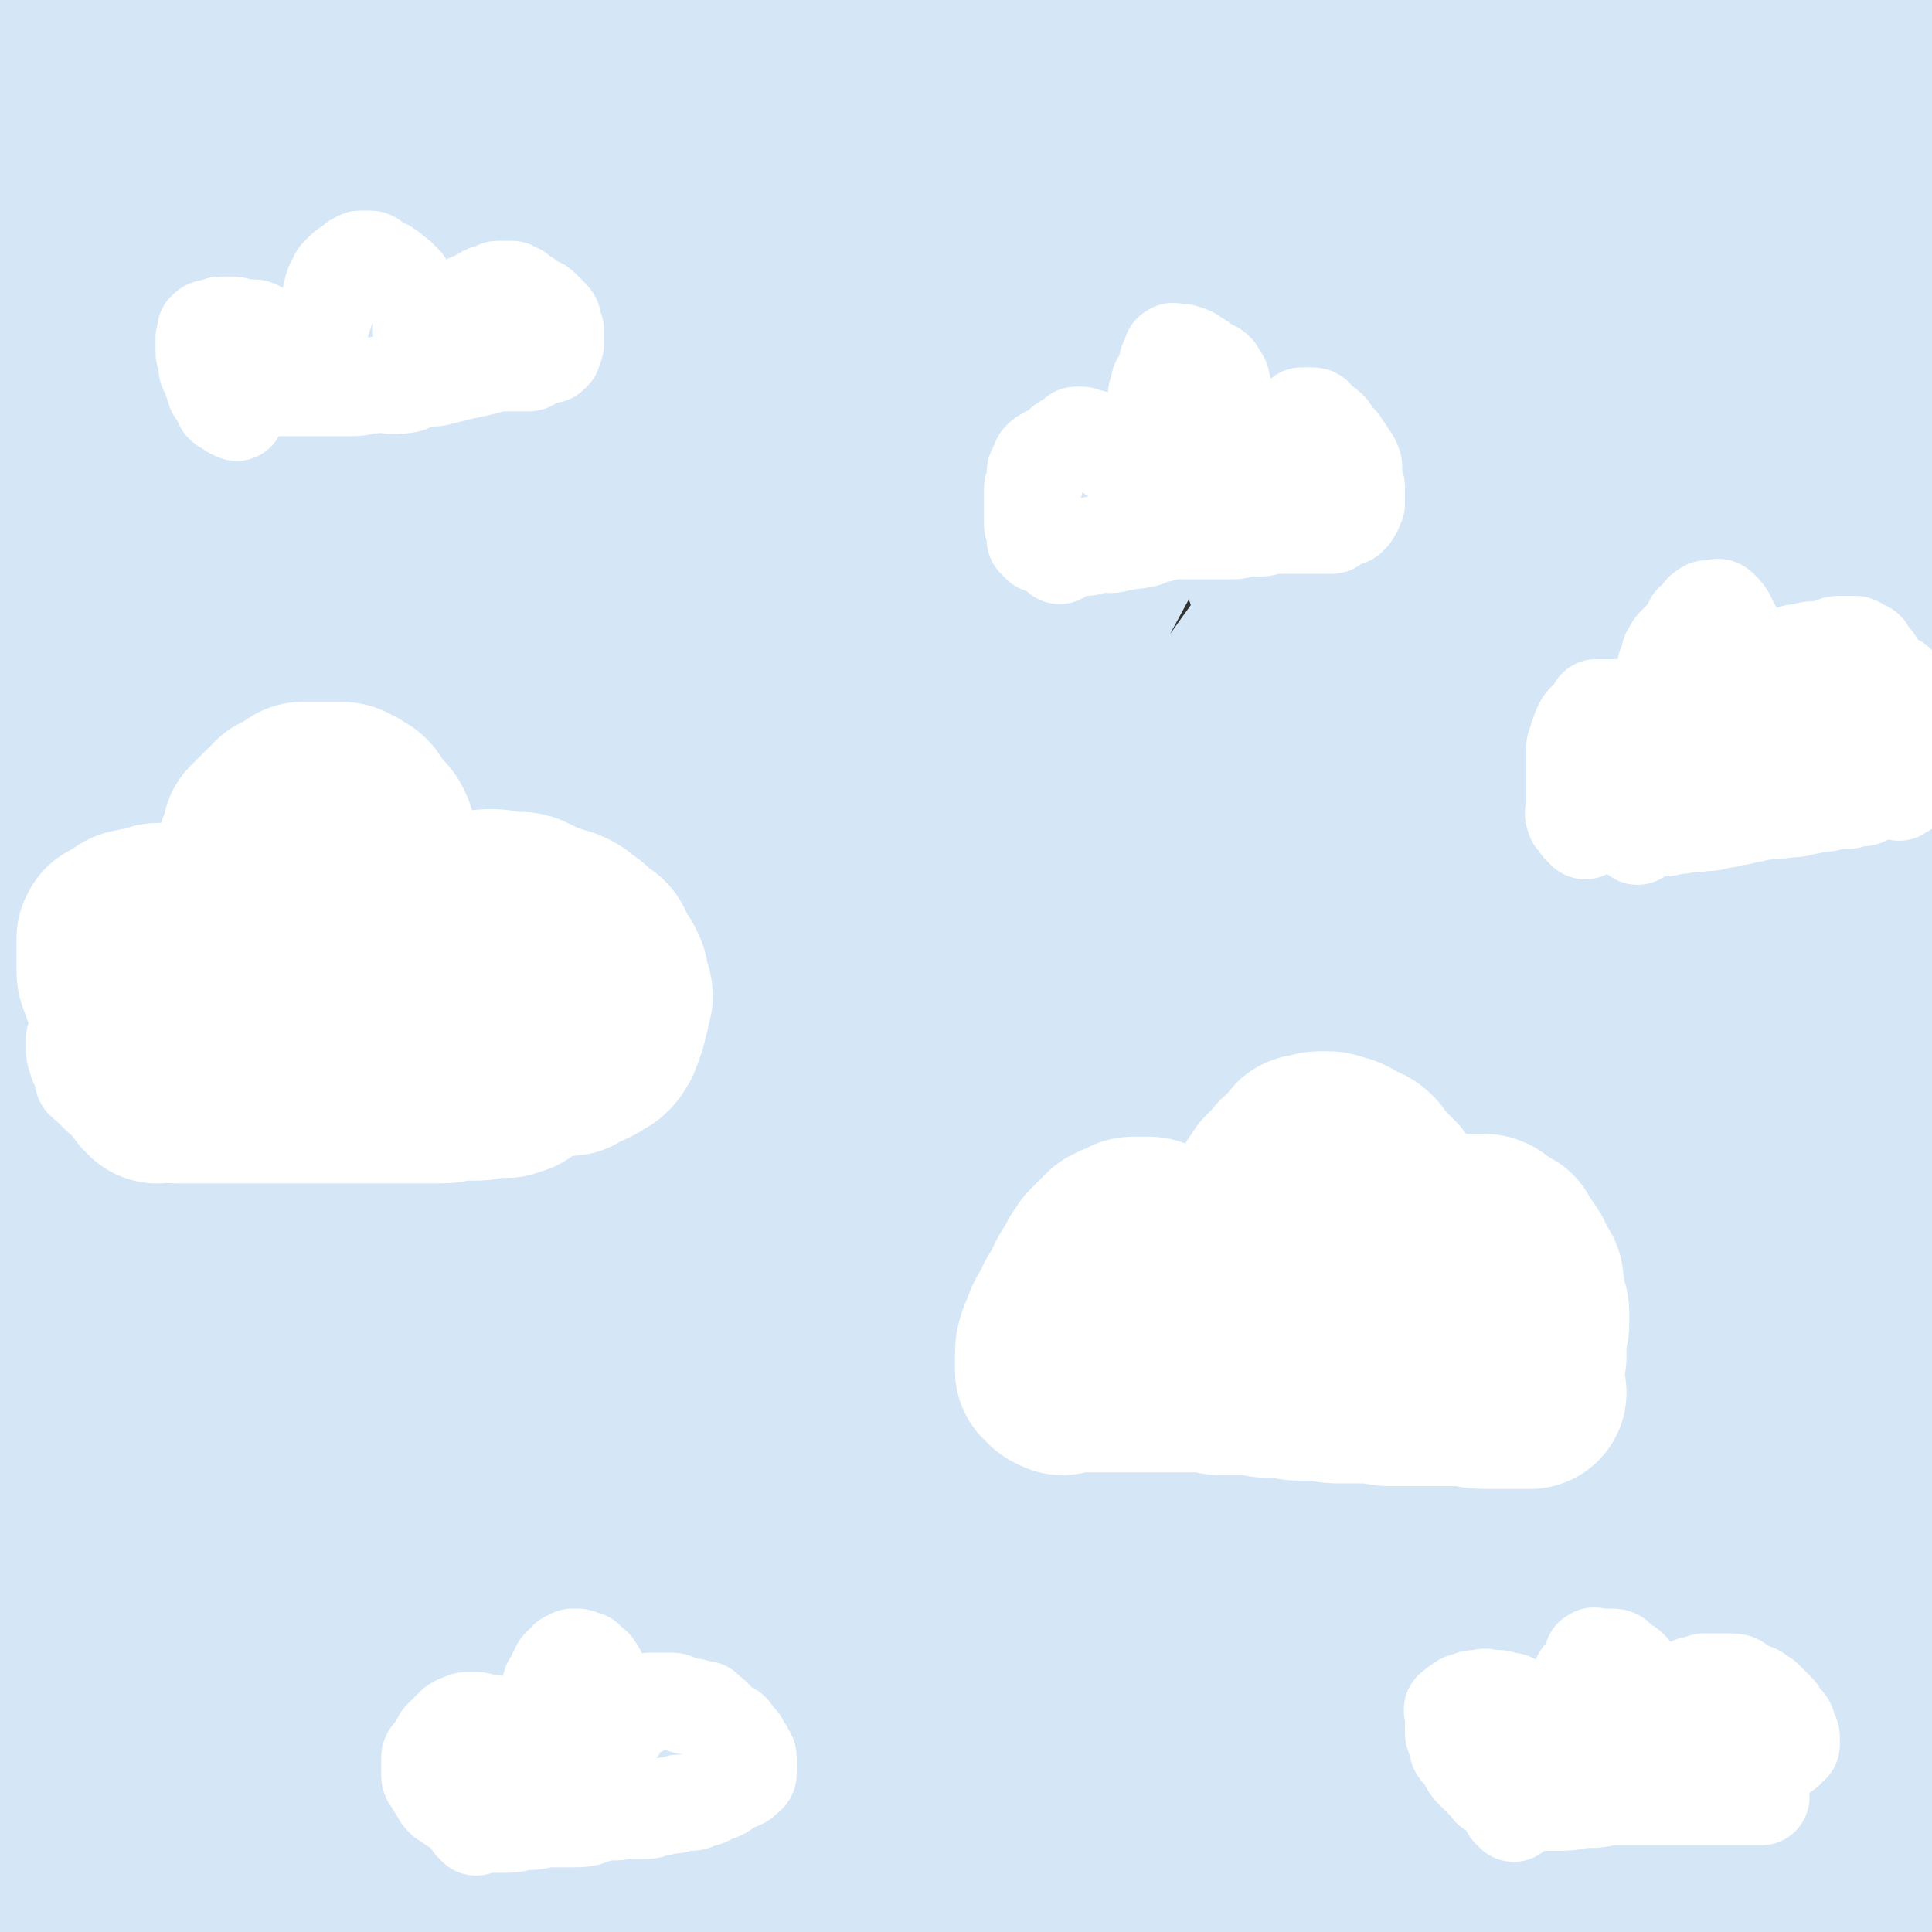 <svg viewBox='0 0 702 702' version='1.1' xmlns='http://www.w3.org/2000/svg' xmlns:xlink='http://www.w3.org/1999/xlink'><rect x="0" y="0" width="702" height="702" fill="#333333" stroke="none"/><g fill='none' stroke='#D5E6F7' stroke-width='70' stroke-linecap='round' stroke-linejoin='round'><path d='M46,118c-1,-1 -2,-2 -1,-1 0,13 0,14 1,29 1,37 2,37 3,74 0,45 -1,45 -2,90 -1,50 -1,50 -2,100 -1,46 0,46 -1,92 -2,46 -2,46 -4,91 -1,42 -2,42 -2,85 -1,35 -1,35 0,71 1,26 0,26 3,52 2,10 3,12 8,19 0,1 2,0 2,-1 3,-11 4,-11 5,-22 5,-41 6,-41 6,-82 0,-48 -1,-48 -5,-96 -5,-52 -7,-52 -12,-104 -5,-52 -4,-52 -7,-104 -2,-50 -2,-50 -3,-100 -1,-44 0,-44 0,-88 0,-39 0,-39 1,-78 1,-34 0,-34 2,-69 1,-25 3,-25 4,-51 1,-9 0,-10 0,-18 0,0 0,1 0,2 0,5 1,5 0,11 -2,23 -3,23 -5,46 -5,46 -5,46 -8,92 -4,55 -4,55 -7,110 -4,67 -6,67 -9,134 -3,68 -1,68 -2,136 -1,52 -2,52 -1,103 1,36 1,36 5,72 2,21 1,21 5,41 2,4 3,6 6,7 2,1 3,-1 4,-3 4,-12 4,-13 5,-26 4,-44 5,-44 7,-89 3,-61 2,-61 3,-121 1,-70 -2,-70 -1,-139 1,-64 0,-64 4,-128 4,-48 1,-49 11,-96 6,-29 8,-30 22,-56 7,-13 9,-13 21,-23 3,-2 6,-4 9,-2 5,3 6,5 7,12 6,26 7,27 6,54 -3,61 -6,61 -13,122 -10,79 -11,79 -21,158 -8,67 -10,67 -15,134 -4,52 -3,52 -2,104 0,34 -1,35 4,68 3,20 2,26 12,40 3,4 9,2 13,-3 11,-15 11,-17 15,-37 13,-62 13,-63 19,-126 9,-86 5,-86 12,-172 6,-78 4,-78 14,-155 8,-59 9,-59 23,-116 10,-42 8,-43 26,-82 9,-20 13,-22 27,-36 3,-3 7,0 8,4 3,7 2,9 0,18 -6,33 -6,33 -16,66 -21,65 -23,64 -46,129 -27,79 -29,78 -53,158 -22,71 -23,71 -39,144 -13,57 -12,57 -19,115 -4,37 -6,38 -4,75 1,15 2,21 10,28 5,3 11,0 15,-7 17,-25 17,-26 27,-56 24,-71 22,-72 41,-145 22,-87 19,-88 41,-174 19,-76 15,-77 39,-151 18,-52 19,-52 45,-100 12,-23 14,-24 30,-42 2,-3 6,-1 7,1 0,6 -3,8 -6,15 -17,43 -17,43 -34,85 -35,81 -37,81 -71,162 -32,76 -32,76 -61,152 -25,66 -24,66 -46,133 -12,38 -15,38 -21,77 -2,11 2,17 5,23 1,2 1,-3 3,-7 20,-32 24,-30 41,-64 33,-65 28,-67 58,-133 37,-82 37,-82 77,-162 36,-72 36,-72 76,-142 32,-57 30,-58 67,-112 18,-24 21,-27 41,-44 3,-2 5,3 4,7 -3,11 -5,11 -11,22 -35,66 -36,66 -71,132 -51,94 -53,93 -100,189 -37,78 -36,79 -68,159 -22,56 -21,56 -40,113 -7,20 -12,33 -10,41 0,4 7,-8 14,-16 27,-40 28,-39 54,-80 41,-66 41,-66 80,-133 44,-74 42,-75 86,-149 36,-62 37,-61 74,-122 22,-36 22,-36 43,-73 4,-7 8,-13 9,-14 0,0 -4,7 -9,12 -32,45 -34,44 -65,89 -62,91 -63,90 -121,183 -52,81 -51,81 -99,164 -31,56 -31,57 -58,114 -8,16 -12,29 -12,34 0,3 5,-10 12,-19 28,-38 30,-37 57,-76 51,-70 49,-71 99,-143 50,-73 50,-72 100,-146 42,-62 40,-63 83,-124 27,-37 27,-37 56,-72 5,-5 12,-12 12,-9 0,6 -5,14 -13,27 -30,51 -31,50 -63,100 -53,84 -55,83 -106,168 -47,79 -47,80 -89,161 -26,50 -26,51 -48,103 -7,17 -14,35 -10,36 5,1 16,-14 27,-32 38,-56 37,-57 71,-116 45,-78 44,-79 89,-157 45,-79 44,-80 90,-159 35,-58 34,-59 71,-116 16,-24 24,-33 35,-47 3,-3 -3,6 -6,13 -17,36 -14,38 -33,74 -43,84 -45,83 -91,167 -51,93 -53,92 -103,186 -34,65 -35,64 -65,130 -12,25 -18,40 -18,51 0,5 11,-8 18,-19 32,-49 31,-49 60,-99 42,-74 41,-74 82,-148 39,-70 37,-71 77,-141 34,-57 34,-58 72,-113 17,-26 22,-31 38,-49 2,-2 -1,4 -2,8 -6,13 -5,13 -12,26 -43,75 -44,75 -90,150 -54,90 -55,89 -108,179 -35,60 -36,60 -68,121 -11,22 -17,33 -19,46 -1,4 8,-6 14,-12 29,-35 29,-35 57,-71 47,-59 48,-59 92,-120 45,-63 45,-63 86,-130 33,-53 33,-53 61,-109 11,-23 8,-28 17,-49 1,-2 3,2 2,4 -3,15 -2,16 -8,30 -27,69 -25,70 -57,136 -42,87 -46,85 -91,171 -32,59 -33,58 -63,119 -13,25 -21,37 -22,52 0,6 12,-2 19,-10 29,-33 28,-35 53,-72 33,-50 32,-50 62,-101 28,-49 29,-49 55,-99 18,-36 18,-36 32,-73 4,-11 3,-17 4,-22 0,-2 -2,4 -4,7 -12,32 -10,33 -24,64 -34,75 -36,74 -72,147 -30,62 -31,62 -60,124 -18,37 -19,37 -34,75 -1,4 0,10 2,7 16,-19 19,-23 34,-49 28,-51 27,-52 52,-105 28,-61 27,-62 54,-124 22,-50 24,-49 44,-100 10,-23 9,-24 17,-47 1,-2 2,-4 2,-3 -3,12 -3,14 -7,29 -15,56 -11,58 -30,113 -20,55 -23,54 -49,107 -17,37 -19,36 -37,74 -6,11 -10,19 -10,24 0,2 5,-6 10,-11 24,-31 27,-30 49,-63 27,-40 26,-41 48,-84 18,-35 17,-35 31,-71 8,-20 7,-20 12,-40 1,-4 1,-8 0,-7 -1,2 -2,6 -3,13 -6,29 -5,29 -11,57 -8,39 -8,39 -17,77 -8,34 -9,33 -17,66 -6,25 -6,25 -11,49 -2,13 -2,13 -3,26 0,3 0,5 0,6 0,1 1,-1 1,-2 1,-3 1,-3 1,-5 3,-16 4,-16 6,-32 6,-42 6,-42 10,-84 4,-31 3,-31 6,-61 3,-28 1,-28 6,-56 3,-19 4,-19 9,-37 2,-7 3,-7 6,-13 1,-1 2,-1 2,0 2,2 2,2 2,4 1,21 1,21 0,41 -2,37 -2,37 -6,73 -4,36 -4,36 -9,71 -5,35 -5,35 -13,68 -6,22 -8,22 -15,43 -3,9 -2,9 -5,17 0,2 -1,3 -1,3 0,0 0,-1 0,-2 5,-19 6,-19 11,-38 12,-45 13,-45 24,-91 8,-39 8,-40 14,-79 6,-34 6,-34 11,-68 2,-17 0,-17 2,-34 0,-2 2,-5 2,-3 1,6 1,9 1,17 1,33 3,33 1,65 -2,38 -3,38 -8,75 -4,36 -4,36 -10,72 -4,28 -4,28 -8,56 -3,17 -2,17 -6,34 -1,6 -2,7 -4,11 0,1 -1,0 -1,-1 1,-11 1,-11 3,-23 7,-48 9,-48 15,-97 7,-46 6,-46 10,-92 4,-39 4,-39 7,-79 2,-29 2,-29 4,-58 0,-8 -1,-11 -1,-16 0,-1 0,2 0,5 -3,24 -3,24 -7,48 -6,40 -5,40 -12,80 -8,40 -8,40 -18,79 -7,34 -9,34 -16,68 -5,22 -6,22 -8,46 -1,9 -2,14 1,19 2,2 6,-2 8,-6 14,-27 17,-27 25,-57 13,-46 12,-47 18,-95 8,-64 6,-64 11,-128 2,-28 2,-28 4,-55 '/><path d='M489,264c-1,-1 -1,-1 -1,-1 -1,-2 -2,-2 -2,-3 -9,-22 -10,-22 -18,-45 -9,-26 -8,-27 -15,-54 -7,-25 -7,-25 -13,-50 -5,-20 -6,-20 -9,-39 -2,-15 -1,-15 -3,-30 -1,-4 1,-9 -2,-9 -4,0 -7,3 -11,8 -31,38 -32,38 -60,78 -35,48 -33,50 -67,99 -28,41 -27,42 -57,81 -20,27 -21,27 -43,52 -5,5 -10,11 -11,10 -1,0 4,-6 8,-13 24,-38 25,-37 47,-76 35,-63 35,-64 67,-129 30,-59 29,-59 56,-119 18,-40 19,-40 35,-80 6,-13 9,-21 9,-27 0,-3 -6,3 -9,8 -23,35 -22,35 -43,71 -35,61 -36,61 -70,122 -31,56 -31,56 -61,113 -20,39 -18,40 -37,79 -5,9 -8,14 -11,18 -1,1 2,-4 4,-8 15,-29 17,-28 32,-57 29,-58 30,-57 56,-116 22,-50 21,-51 38,-102 10,-29 11,-30 17,-60 2,-6 1,-13 -1,-12 -3,0 -5,7 -9,13 -25,40 -25,40 -49,79 -34,55 -35,54 -69,109 -26,43 -23,44 -51,86 -13,20 -14,21 -30,36 -3,3 -9,4 -9,0 0,-16 4,-20 9,-39 14,-47 14,-47 29,-94 15,-52 17,-51 30,-103 10,-35 10,-35 15,-71 2,-12 1,-17 -1,-25 0,-2 -2,2 -3,4 -12,23 -11,24 -24,46 -23,41 -24,41 -48,82 -23,39 -24,38 -45,78 -14,27 -13,28 -27,55 -5,10 -8,18 -11,20 -2,1 0,-8 2,-15 8,-35 8,-36 17,-70 14,-49 13,-49 29,-98 12,-38 13,-38 27,-76 6,-17 8,-19 14,-33 0,-1 -1,1 -1,2 -2,11 -1,11 -4,22 -12,43 -11,43 -25,86 -15,41 -17,40 -32,81 -9,24 -9,24 -16,48 -2,5 -3,9 -3,9 0,1 0,-4 1,-8 6,-31 4,-32 12,-63 9,-42 9,-42 21,-83 9,-30 10,-30 21,-60 4,-11 6,-12 10,-21 0,-1 -1,0 -1,1 -1,6 -1,6 -3,12 -7,21 -7,21 -15,42 -12,31 -13,31 -24,62 -7,20 -7,20 -12,41 -2,7 -1,8 -1,15 0,0 0,0 1,-1 7,-7 8,-6 15,-14 25,-28 25,-28 48,-57 23,-28 22,-29 45,-56 15,-18 15,-18 31,-34 7,-7 8,-8 16,-11 2,-1 3,1 4,2 2,3 1,3 2,6 3,5 3,5 6,9 5,7 5,7 10,14 6,8 5,9 13,16 8,7 8,8 18,12 16,5 16,6 32,7 22,2 22,1 43,-1 12,-1 12,-2 24,-5 8,-2 8,-2 16,-4 7,-1 7,-1 15,-2 8,-1 8,-2 16,-2 11,-1 11,0 23,0 16,0 16,0 32,-1 16,0 16,-1 33,-1 14,0 14,1 29,0 12,0 12,-1 24,-2 19,-2 19,-2 37,-4 15,-2 15,-4 30,-5 16,-2 16,-2 32,-3 12,-1 12,0 25,0 9,0 9,0 18,0 6,0 6,0 13,0 1,0 1,0 3,0 '/><path d='M657,25c-1,-1 -1,-1 -1,-1 -1,-1 -1,0 -1,0 -11,0 -11,-1 -22,0 -26,2 -26,1 -51,4 -19,3 -19,3 -37,9 -13,4 -13,4 -25,11 -9,6 -9,6 -16,14 -5,6 -6,6 -9,14 -6,11 -7,11 -9,23 -4,16 -4,16 -3,33 1,17 0,18 6,34 4,10 6,15 15,18 9,3 13,1 22,-6 26,-19 27,-21 48,-47 26,-34 25,-36 47,-74 17,-30 17,-30 31,-61 4,-10 7,-16 6,-21 -1,-3 -6,2 -10,5 -26,19 -28,17 -51,39 -32,31 -33,31 -61,66 -23,31 -25,31 -41,65 -11,22 -9,24 -12,49 -1,12 -2,16 3,25 2,5 7,5 12,2 21,-10 23,-10 40,-27 34,-35 34,-36 63,-76 28,-39 27,-39 51,-81 13,-23 13,-23 23,-48 2,-5 3,-8 2,-10 -1,-1 -4,2 -5,5 -6,10 -4,11 -10,22 -20,38 -22,37 -41,75 -17,32 -17,32 -31,66 -9,22 -11,22 -17,45 -2,12 -3,15 0,24 1,3 5,3 8,1 15,-10 18,-9 29,-24 25,-32 25,-33 44,-70 17,-33 16,-34 29,-69 8,-22 5,-24 13,-45 3,-9 8,-11 11,-15 '/><path d='M681,108c-1,-1 -1,-2 -1,-1 -12,39 -12,40 -23,81 -7,25 -8,24 -14,50 -3,10 -2,10 -3,21 0,1 0,1 0,3 0,0 0,0 0,0 2,-4 2,-4 4,-8 13,-35 15,-34 25,-70 11,-37 9,-38 16,-76 5,-28 3,-28 7,-56 3,-17 3,-17 6,-35 1,-5 1,-5 2,-11 0,0 0,-1 0,-1 0,3 1,3 1,6 -1,15 -1,15 -3,30 -3,28 -3,28 -6,57 -3,26 -3,26 -5,53 -1,28 0,28 0,56 0,27 0,27 0,55 0,31 0,31 0,61 0,25 -1,25 0,51 0,19 1,19 2,38 0,8 1,8 0,15 0,1 -1,0 -1,0 0,0 0,-1 0,-1 0,-1 0,-1 0,-1 0,-1 -1,-1 -1,-2 0,-6 1,-6 1,-11 1,-25 0,-25 3,-50 3,-32 6,-31 10,-63 2,-25 0,-26 1,-51 1,-21 0,-21 1,-42 0,-10 0,-10 1,-20 0,-1 0,-1 1,-2 0,0 0,0 0,0 0,2 0,2 0,3 0,10 0,10 -1,19 -1,30 -1,30 -2,60 -2,35 -4,35 -5,70 0,36 1,36 2,72 0,36 0,36 0,72 -1,34 -2,34 -3,68 -1,29 0,29 -1,59 0,27 -1,27 -1,55 0,31 0,31 0,62 0,17 0,17 0,34 '/><path d='M123,38c-1,-1 -1,-1 -1,-1 -1,-1 -1,0 -1,0 -2,0 -2,0 -4,0 -4,0 -4,0 -8,-1 -5,-1 -5,0 -9,-1 -5,-1 -5,-1 -10,-2 -4,-2 -4,-2 -9,-3 -6,-2 -6,-2 -13,-4 -7,-1 -7,-1 -15,-3 -7,-3 -7,-3 -14,-6 -4,-2 -4,-2 -7,-4 -2,-1 -2,-1 -4,-2 -2,-1 -2,0 -4,-1 -1,0 -1,0 -3,-1 -1,0 -1,0 -2,-1 -1,0 -1,0 -2,-1 0,0 0,0 -1,0 0,0 0,0 0,0 0,2 0,2 0,4 1,14 2,14 3,28 2,31 3,31 4,61 0,32 -1,32 -3,64 -1,31 -2,31 -4,63 -2,30 -2,30 -3,60 -1,30 0,30 0,60 0,30 -1,30 -1,60 0,35 0,35 0,70 0,37 0,37 -1,74 -1,28 -1,28 -2,56 -1,16 -1,16 -1,33 0,4 1,4 1,9 0,0 0,0 0,0 0,-1 1,-1 1,-2 0,-2 0,-2 0,-4 0,-18 -1,-18 -1,-36 0,-50 1,-50 1,-100 0,-58 -1,-58 -1,-116 0,-52 0,-52 0,-105 0,-42 0,-42 0,-84 0,-33 -1,-33 1,-66 1,-29 2,-29 4,-58 2,-24 2,-24 4,-48 1,-15 1,-15 2,-30 1,-4 1,-5 1,-8 0,0 0,1 0,1 0,6 0,6 0,11 0,21 0,21 1,41 1,36 2,36 2,72 0,43 0,43 -2,86 -2,43 -2,43 -5,86 -3,44 -4,44 -7,88 -3,45 -3,45 -6,89 -2,44 -4,44 -5,88 -1,37 0,37 1,74 0,27 0,27 2,54 1,17 2,17 3,33 0,8 0,8 0,16 0,2 0,3 1,5 0,3 0,3 2,5 2,1 2,2 4,2 5,1 6,1 11,-1 6,-2 6,-3 13,-6 10,-6 10,-6 20,-11 21,-8 21,-10 42,-16 23,-7 23,-6 47,-9 19,-2 19,-2 38,-2 18,-1 18,0 37,0 19,0 19,1 39,0 24,-1 24,0 47,-3 25,-3 24,-5 49,-8 24,-3 24,-4 49,-5 25,-1 25,0 49,1 24,1 24,0 47,2 24,2 24,3 48,6 22,2 22,3 45,4 20,0 20,0 41,-2 15,-2 16,-2 31,-6 10,-3 10,-4 19,-8 6,-3 8,-5 11,-7 '/></g>
<g fill='none' stroke='#FFFFFF' stroke-width='70' stroke-linecap='round' stroke-linejoin='round'><path d='M386,501c-1,-1 -1,-1 -1,-1 -1,-1 0,0 0,0 0,0 0,0 0,0 0,0 0,0 0,0 -1,-1 0,0 0,0 0,0 0,0 0,0 0,0 0,0 0,0 -1,-1 0,0 0,0 0,0 0,0 0,0 0,0 0,0 0,0 -1,-1 0,0 0,0 3,0 3,0 6,0 2,0 2,0 5,0 2,0 2,0 4,0 3,0 3,0 6,0 3,0 3,0 6,0 3,0 3,0 6,0 4,0 4,0 8,0 5,0 5,0 9,0 4,0 4,0 8,1 3,0 3,0 7,0 3,0 3,0 6,0 2,0 2,1 5,1 2,0 2,0 4,0 4,0 4,1 7,1 4,0 4,0 8,0 4,1 4,1 7,1 4,0 4,0 7,0 2,0 2,0 5,0 3,0 3,1 6,1 3,0 3,0 7,0 2,0 2,0 5,0 3,0 3,0 7,0 4,0 4,0 8,0 3,0 3,1 7,1 2,0 2,0 4,0 1,0 1,0 2,0 1,0 1,0 2,0 2,0 2,0 3,0 0,0 0,0 0,0 2,0 2,0 3,0 0,0 0,0 1,0 0,0 0,0 0,0 1,0 1,0 1,0 1,0 1,0 1,0 0,0 0,0 0,0 0,0 0,0 0,0 -1,-1 0,0 0,0 0,0 0,0 0,0 0,0 0,0 0,0 -1,-1 0,0 0,0 0,0 0,0 0,0 '/><path d='M384,500c-1,-1 -1,-1 -1,-1 -1,-1 0,0 0,0 0,0 0,0 0,0 0,0 0,0 0,0 -1,-1 0,0 0,0 0,0 0,0 0,0 0,0 0,0 0,0 -1,-1 0,0 0,0 0,0 0,0 0,0 0,0 0,0 0,0 -1,-1 -1,-1 -1,-1 0,0 0,0 0,0 0,-2 0,-2 0,-5 0,-3 0,-3 1,-6 1,-2 1,-2 2,-5 1,-2 1,-2 3,-5 1,-3 1,-3 3,-5 1,-3 1,-3 2,-5 1,-2 1,-2 3,-4 0,-1 0,-1 1,-3 1,-1 1,-1 2,-3 1,-1 1,-1 2,-2 1,-1 1,-1 2,-2 1,-1 1,-1 2,-2 0,0 1,0 2,-1 1,0 1,0 3,-1 1,-1 1,-1 3,-1 0,0 1,0 1,0 2,0 2,0 3,0 1,0 1,0 3,1 1,1 1,0 3,1 2,2 2,2 4,4 2,2 2,2 5,4 2,2 2,2 4,4 1,1 1,1 2,3 2,1 1,2 2,4 1,1 1,1 2,2 1,1 1,1 1,2 0,1 0,1 1,2 0,1 1,1 1,1 0,1 0,1 0,1 0,0 1,0 1,0 0,0 0,1 0,1 0,1 1,0 1,1 0,0 0,1 0,1 0,0 0,0 0,0 0,0 0,0 0,0 -1,-1 0,0 0,0 0,0 0,0 0,0 0,0 0,0 0,0 -1,-1 0,0 0,0 0,0 0,0 0,0 0,-2 0,-2 1,-3 0,-2 0,-2 0,-4 0,-3 1,-3 1,-5 0,-2 0,-2 1,-4 0,-2 0,-2 1,-5 0,-2 0,-2 1,-5 0,-2 0,-2 0,-4 0,-2 1,-2 1,-3 0,-1 0,-1 0,-2 1,-1 1,-1 1,-1 1,-2 2,-2 2,-3 1,-1 0,-2 1,-2 1,-2 1,-1 2,-2 2,-2 1,-2 2,-4 1,-1 1,-1 2,-3 1,-1 1,-1 2,-2 1,-1 1,-1 2,-2 1,-1 1,-1 1,-1 0,-1 1,-1 1,-1 1,-1 1,-1 2,-2 1,-1 1,-1 1,-1 1,-1 1,-1 1,-1 1,0 1,-1 1,-1 0,-1 0,-1 1,-1 1,0 1,0 2,0 1,0 1,-1 2,-1 2,0 2,0 4,0 1,0 1,1 3,1 1,0 1,0 3,1 1,1 1,1 3,2 2,1 2,0 4,2 1,1 1,2 3,4 1,1 1,1 2,2 2,2 2,2 3,3 1,2 0,2 1,4 0,2 0,2 0,3 0,3 0,3 0,5 0,2 1,2 1,4 1,2 1,2 1,4 0,3 0,3 1,5 0,2 0,2 0,4 0,1 0,1 0,2 0,1 0,1 0,2 0,1 0,1 0,2 0,1 0,1 0,2 0,1 0,1 0,1 0,1 0,1 0,1 0,0 0,0 0,0 0,1 0,1 -1,1 0,0 0,0 0,0 0,1 0,0 0,0 -1,0 0,0 0,0 0,0 0,0 0,0 0,1 0,0 0,0 -1,0 0,0 0,0 0,0 0,0 0,0 0,1 0,0 0,0 -1,0 0,0 0,0 0,0 0,0 0,0 0,1 -1,0 0,0 0,-2 1,-2 2,-3 2,-2 2,-2 4,-4 1,-1 2,-1 4,-3 1,-1 1,-1 2,-2 1,-1 1,-1 2,-2 1,-1 1,-1 2,-2 1,-1 1,-1 2,-2 1,-1 1,-1 2,-2 1,-1 1,-1 2,-2 0,0 1,0 2,-1 0,-1 1,0 2,-1 0,0 0,-1 1,-1 0,0 1,0 1,0 1,0 1,0 1,0 1,0 1,0 1,0 1,0 1,0 2,0 1,0 1,0 2,1 1,0 0,1 1,1 1,1 1,1 2,1 1,1 0,1 1,1 1,1 2,0 2,1 1,1 0,2 1,3 1,2 2,1 3,3 1,1 0,2 1,3 1,2 1,1 2,3 1,1 1,1 1,3 0,1 0,1 0,3 0,2 0,2 1,4 0,1 1,1 1,3 0,2 0,2 0,4 0,2 -1,2 -1,4 0,1 0,1 0,3 0,1 0,1 0,3 0,0 0,0 0,1 0,1 0,1 0,1 0,1 0,0 -1,1 0,0 0,1 0,1 0,0 0,0 0,0 0,1 0,1 0,2 0,0 0,0 0,0 0,0 0,0 0,0 0,0 0,0 0,0 -1,-1 0,0 0,0 '/><path d='M57,395c-1,-1 -1,-1 -1,-1 -1,-1 0,0 0,0 0,0 0,0 0,0 0,0 0,0 0,0 -1,-1 0,0 0,0 0,0 0,0 0,0 0,0 0,0 0,0 -1,-1 0,0 0,0 0,0 0,0 0,0 0,0 0,0 0,0 -1,-1 0,0 0,0 0,0 0,0 0,0 0,0 0,0 0,0 -1,-1 0,0 0,0 0,0 0,0 0,0 0,0 0,0 0,0 -1,-1 0,0 0,0 2,0 2,0 3,0 3,0 3,1 5,1 3,0 3,0 7,0 4,0 4,0 8,0 4,0 4,0 9,0 6,0 6,0 12,0 6,0 6,0 13,0 6,0 6,0 13,0 4,0 4,0 8,0 3,0 3,0 7,0 4,0 4,0 8,0 3,0 3,0 5,0 3,0 3,0 6,0 4,0 4,-1 7,-1 3,0 3,0 6,0 3,0 3,-1 5,-1 1,0 1,0 3,0 1,0 1,0 2,0 0,0 0,0 0,0 1,0 1,0 1,0 1,0 0,-1 1,-1 1,0 1,0 2,0 '/><path d='M74,386c-1,-1 -1,-1 -1,-1 -1,-1 0,0 0,0 0,0 0,0 0,0 0,0 0,0 0,0 -1,-1 0,0 0,0 0,0 0,0 0,0 0,0 0,0 0,0 -1,-1 0,0 0,0 0,0 0,0 0,0 0,0 0,0 -1,0 0,0 0,0 0,0 -1,0 -1,-1 -2,-1 -2,0 -2,0 -3,0 -1,0 -1,-1 -2,-1 -1,-1 -1,0 -2,0 -1,0 0,-1 -1,-1 -2,-1 -2,0 -3,-1 -2,-1 -1,-1 -2,-2 -1,-1 -1,-1 -2,-1 -1,-1 -1,-1 -1,-1 0,-1 -1,-1 -1,-1 -1,0 0,0 -1,-1 -1,-1 -1,-1 -2,-2 -1,-1 0,-1 -1,-3 0,-1 0,-1 -1,-3 -1,-2 -1,-2 -2,-4 -1,-2 -1,-2 -3,-4 -1,-2 0,-2 -1,-3 -1,-2 -1,-2 -1,-4 0,-2 0,-2 0,-4 0,-2 0,-2 0,-3 0,-1 0,-1 0,-1 0,-1 0,-1 0,-1 0,0 0,-1 0,-1 0,-1 0,-1 0,-1 1,-1 0,-1 1,-1 1,-1 2,-1 3,-2 2,-1 2,-2 5,-2 2,-1 2,0 5,-1 1,0 1,-1 3,-1 2,0 2,0 4,0 2,0 2,0 4,0 2,0 2,0 4,1 2,0 2,0 3,1 2,1 2,1 4,2 1,1 1,1 3,2 1,1 1,1 2,2 1,1 2,1 3,2 1,1 1,1 2,3 1,1 1,1 2,2 0,2 0,2 1,3 0,2 1,2 2,3 0,2 0,2 1,3 0,2 0,2 0,3 0,1 1,1 1,2 0,1 0,1 0,1 0,1 0,1 0,1 0,1 0,1 0,1 1,0 1,0 1,0 0,0 0,1 0,1 0,0 0,0 0,0 0,0 0,0 0,0 -1,-1 -1,0 -1,0 0,0 0,0 0,0 0,0 -1,0 -1,0 0,-1 1,-1 1,-2 0,-4 -1,-4 -2,-7 -1,-5 0,-5 -1,-11 0,-5 -1,-5 -1,-9 0,-5 0,-5 0,-10 0,-3 0,-3 1,-7 0,-3 1,-3 1,-6 0,-2 0,-2 0,-4 0,-2 0,-2 1,-4 0,-1 1,-1 1,-2 0,-1 0,-1 0,-2 1,-1 1,-1 2,-2 1,-1 1,-1 2,-2 1,-1 1,-1 2,-2 1,0 1,0 2,-1 0,-1 0,-1 1,-2 0,0 1,0 2,-1 1,0 1,0 2,-1 1,-1 1,-1 2,-1 1,-1 0,-1 2,-1 1,0 2,0 4,0 2,0 2,0 4,0 2,0 2,0 4,0 2,0 2,0 3,1 2,0 1,1 2,1 1,1 2,1 2,1 1,1 1,1 2,3 1,1 1,1 2,3 2,2 2,1 3,3 1,2 1,2 1,4 1,3 1,3 1,5 0,3 0,3 1,6 1,3 2,3 2,5 1,3 0,3 0,6 0,3 0,3 0,6 0,3 0,3 0,6 0,3 -1,3 -1,5 0,2 0,2 0,4 0,2 -1,2 -1,4 0,1 0,1 0,2 0,1 0,1 0,2 0,1 0,0 -1,1 0,0 0,0 0,0 0,1 0,1 0,1 0,1 0,1 0,1 0,0 0,0 0,0 0,0 -1,0 -1,1 0,0 0,0 0,0 0,0 0,0 0,0 0,0 -1,0 0,0 0,-1 1,-1 2,-2 1,-1 0,-2 2,-3 1,-2 1,-2 2,-4 2,-2 2,-2 4,-4 3,-3 3,-4 6,-6 3,-3 3,-2 6,-5 2,-1 2,-2 3,-3 2,-2 2,-3 4,-4 2,-1 3,0 6,0 3,-1 3,-1 6,-1 3,0 3,1 6,1 2,1 2,0 3,0 2,0 2,0 4,1 2,1 2,1 4,2 3,1 3,1 5,2 2,1 2,0 4,1 2,1 2,1 3,2 2,2 2,1 4,3 1,1 1,1 2,2 1,1 2,1 3,2 1,1 0,2 1,3 1,1 1,1 2,3 1,1 1,1 2,3 1,2 0,2 1,4 0,2 1,2 1,4 0,1 -1,1 -1,3 0,2 0,2 -1,4 0,2 0,2 -1,4 0,1 0,1 -1,2 0,0 0,0 0,1 0,1 -1,0 -1,1 0,1 0,1 -1,2 -1,1 -1,0 -2,1 -1,1 -1,1 -3,2 0,0 -1,0 -1,0 -1,0 -1,1 -2,1 -1,0 -1,0 -1,0 -1,0 -1,1 -1,1 0,0 0,0 0,0 -1,0 -1,0 -1,0 0,0 0,1 0,1 0,0 0,0 -1,0 -1,0 -1,0 -1,0 0,0 0,0 0,0 '/></g>
<g fill='none' stroke='#FFFFFF' stroke-width='35' stroke-linecap='round' stroke-linejoin='round'><path d='M385,202c-1,-1 -1,-1 -1,-1 -1,-1 0,0 0,0 0,0 0,0 0,0 0,0 0,0 0,0 -1,-1 0,0 0,0 0,0 0,0 0,0 1,0 1,0 1,0 2,0 2,-1 3,-1 1,-1 1,-1 3,-1 2,0 2,0 4,0 1,0 1,-1 2,-1 3,-1 3,0 6,0 3,0 3,-1 6,-1 3,-1 3,0 6,-1 2,0 2,-1 3,-1 2,-1 2,-1 4,-1 3,-1 3,-1 5,-1 3,0 3,0 5,0 3,0 3,0 6,0 3,0 3,0 6,0 2,0 2,0 4,0 3,0 2,-1 5,-1 2,0 2,0 5,0 2,0 2,-1 4,-1 1,0 1,0 3,0 1,0 1,0 2,0 1,0 1,0 2,0 1,0 1,0 2,0 1,0 1,0 2,0 2,0 2,0 4,0 2,0 2,0 4,0 1,0 1,0 2,0 0,0 0,0 1,0 0,0 0,0 0,-1 0,0 0,0 0,0 0,0 0,0 0,0 0,0 -1,0 0,0 0,-1 0,0 1,0 1,0 1,-1 1,-1 '/><path d='M378,198c-1,-1 -1,-1 -1,-1 -1,-1 0,0 0,0 0,0 0,0 0,0 0,0 0,0 0,0 -1,-1 0,0 0,0 0,0 0,0 0,0 0,0 0,0 0,0 -1,-1 0,0 0,0 0,0 0,0 0,0 0,0 0,0 0,0 -1,-1 -1,-1 -1,-1 0,-1 0,-1 0,-2 0,-2 -1,-2 -1,-4 0,-2 0,-2 0,-4 0,-2 0,-2 0,-4 0,-2 0,-2 0,-4 0,-1 0,-1 1,-2 0,0 0,0 0,-1 0,-1 0,-1 0,-1 0,-1 0,-1 0,-2 0,-1 0,-1 1,-2 0,-1 0,-1 1,-3 1,-1 1,-1 3,-2 2,-1 2,-1 4,-2 1,-1 1,-2 2,-2 1,-1 1,-1 2,-1 1,0 1,0 1,-1 0,0 0,0 0,0 1,0 1,-1 1,-1 1,0 1,0 2,0 1,0 1,1 1,1 1,0 1,0 2,0 1,0 1,0 2,1 2,1 2,1 3,2 2,2 2,2 3,3 1,1 2,1 3,2 1,1 1,1 2,2 1,1 1,1 2,2 1,1 1,1 2,2 0,0 0,1 0,1 0,1 1,0 1,1 0,0 0,1 0,1 0,0 0,0 0,0 1,1 1,1 1,1 0,0 0,0 0,0 0,0 0,0 0,0 -1,-1 0,0 0,0 0,0 0,1 0,1 0,0 0,0 0,0 0,0 0,0 0,0 -1,-1 0,0 0,0 0,0 0,0 0,0 0,0 -1,0 0,0 0,-1 1,-1 1,-2 0,-1 0,-1 0,-3 0,-1 0,-1 0,-3 0,-1 0,-1 0,-2 1,-2 1,-2 1,-4 0,-2 0,-2 0,-5 0,-2 1,-2 1,-4 1,-2 0,-2 1,-4 1,-2 1,-2 1,-3 0,-2 0,-2 0,-3 0,-2 0,-2 1,-4 0,-2 0,-2 1,-3 1,-2 2,-1 2,-3 1,-1 0,-2 0,-3 0,-1 1,0 1,-1 0,0 0,-1 0,-1 0,0 0,0 0,0 1,-1 1,-1 1,-1 0,0 0,0 0,0 0,0 0,0 0,-1 0,0 0,0 0,0 0,0 -1,0 0,0 0,-1 1,0 2,0 1,0 1,0 2,0 3,1 3,1 4,2 2,1 2,1 3,2 2,1 2,1 3,2 1,0 1,0 2,1 0,0 0,1 1,2 1,1 1,1 1,3 1,1 0,1 1,3 1,2 1,2 1,4 1,3 2,3 2,5 1,2 1,2 1,3 1,2 1,2 1,4 0,1 0,1 0,2 0,3 0,3 0,5 0,1 1,1 1,2 0,2 0,2 0,3 0,1 0,1 0,2 0,1 0,1 0,2 0,0 0,0 0,0 0,1 0,1 0,1 0,1 0,1 0,1 0,1 0,1 0,1 0,0 0,0 0,0 0,0 0,-1 0,0 -1,0 0,0 0,1 0,0 0,0 0,0 0,0 0,0 0,0 -1,-1 0,-1 0,-1 0,0 0,0 1,-1 1,-1 1,-1 2,-3 1,-2 1,-2 3,-4 1,-1 1,-2 3,-3 1,-2 1,-3 3,-4 1,-2 1,-2 2,-3 2,-2 2,-2 3,-4 1,-1 1,-1 2,-2 0,0 0,0 1,-1 0,0 1,0 1,0 0,0 0,-1 0,-1 0,0 1,0 1,0 0,0 0,-1 0,-1 1,0 1,0 2,0 1,0 1,0 1,0 1,0 1,0 1,0 1,0 1,1 1,1 1,1 1,1 1,1 2,2 2,1 4,3 1,1 0,1 1,2 1,2 2,2 3,3 1,2 1,2 2,3 1,2 1,2 2,3 1,2 1,2 1,3 0,2 0,2 0,3 0,1 0,1 0,2 0,1 1,1 1,2 0,0 0,0 0,1 0,0 0,0 0,0 0,1 0,1 0,2 0,0 0,0 0,1 0,0 0,0 0,1 0,0 0,0 0,1 0,0 0,0 -1,1 0,0 0,1 0,1 0,1 0,0 -1,1 0,0 0,1 0,1 0,0 -1,0 -1,0 0,0 0,1 0,1 0,0 0,0 -1,0 0,0 0,0 0,0 0,0 0,0 -1,0 0,0 0,0 0,0 '/><path d='M173,664c-1,-1 -1,-1 -1,-1 -1,-1 0,0 0,0 0,0 0,0 0,0 0,0 0,0 0,0 -1,-1 0,0 0,0 0,0 0,0 0,0 2,0 2,0 4,0 4,0 4,0 8,0 4,0 4,-1 8,-1 4,0 4,-1 8,-1 5,0 5,0 9,0 5,0 5,-1 9,-2 5,-1 5,0 9,-1 3,0 3,0 6,0 3,0 3,0 5,-1 2,0 2,0 4,-1 1,0 1,0 2,0 0,0 0,0 1,0 0,0 0,0 0,0 1,0 1,-1 2,-1 '/><path d='M193,659c-1,-1 -1,-1 -1,-1 -1,-1 0,0 0,0 0,0 0,0 0,0 0,0 0,0 0,0 -1,-1 0,0 0,0 0,0 0,0 0,0 0,0 0,0 0,0 -1,-1 0,0 0,0 0,0 0,0 0,0 0,0 0,0 0,0 -1,-1 0,0 0,0 0,0 0,-1 -1,-1 -1,0 -1,0 -2,0 -2,0 -2,0 -3,0 -2,0 -2,0 -5,0 0,0 0,0 -1,0 -1,0 -1,0 -2,0 -2,0 -2,0 -4,0 -2,0 -2,0 -4,0 -1,0 -1,-1 -2,-1 -2,0 -2,0 -3,0 -1,0 -1,-1 -1,-1 -1,-1 -1,-1 -2,-1 -1,0 -1,-1 -1,-1 0,-1 -1,0 -1,-1 -1,-1 0,-1 -1,-2 -1,-1 -1,-1 -2,-3 -1,-1 -1,-1 -1,-3 0,-1 0,-1 0,-3 0,-1 0,-1 0,-2 0,-1 0,-1 1,-2 1,-1 1,-1 2,-3 0,0 0,0 1,-1 0,-1 0,-1 1,-2 1,-1 1,-1 2,-2 1,-1 1,-1 2,-2 1,0 1,-1 2,-1 2,-1 2,-1 4,-1 3,0 3,0 6,1 3,0 3,0 7,2 3,2 3,2 5,4 3,2 3,2 4,4 2,1 2,1 2,2 2,2 2,2 2,4 1,1 1,1 1,1 0,1 1,1 1,2 0,1 0,1 0,1 0,0 0,0 0,0 0,1 0,0 0,0 -1,0 0,0 0,0 0,0 0,0 0,0 0,1 0,0 0,0 -1,0 0,0 0,0 0,0 0,0 0,-1 0,-2 0,-2 0,-4 0,-3 0,-3 0,-5 0,-3 0,-3 0,-6 0,-2 0,-2 0,-5 0,-2 0,-2 0,-4 0,-1 0,-1 0,-3 0,-1 1,-1 1,-2 0,-1 0,-1 0,-2 0,-1 0,-1 0,-2 0,0 1,0 1,-1 1,-1 0,-1 1,-2 0,-1 0,-1 1,-2 0,-1 0,-1 1,-2 1,0 1,0 2,-1 0,0 0,0 0,-1 0,0 0,0 0,0 0,0 0,0 0,0 1,0 1,0 2,-1 0,0 0,0 0,0 1,0 1,0 2,0 1,0 0,1 1,1 1,0 2,0 2,0 1,1 1,1 1,2 1,1 2,0 2,1 2,2 1,3 2,5 1,2 1,2 2,5 1,2 2,2 2,4 1,2 0,2 0,5 0,1 0,1 0,2 0,2 0,2 0,3 0,1 0,1 0,1 0,1 0,1 0,1 0,0 0,0 0,0 0,0 0,0 0,0 -1,-1 0,0 0,0 0,0 0,0 0,0 0,0 0,0 0,0 -1,-1 -1,-1 0,-2 1,-1 1,0 2,-1 1,-1 1,-2 2,-3 1,-2 1,-2 3,-3 1,-1 1,-1 3,-2 1,0 0,-1 1,-1 1,-1 1,0 2,-1 0,0 0,-1 1,-1 1,0 1,0 2,0 1,0 1,0 2,0 0,0 0,0 1,0 1,0 1,0 3,0 2,0 1,1 3,1 2,1 2,1 4,1 1,0 1,0 3,1 1,0 1,0 2,0 1,1 1,1 2,2 2,1 1,1 3,3 1,1 1,1 3,2 2,1 2,1 3,3 1,1 1,1 2,2 1,2 1,2 1,3 1,0 1,0 1,1 1,1 1,1 1,2 0,1 0,1 0,1 0,1 0,1 0,1 0,1 0,1 0,1 0,1 0,1 0,2 0,1 0,1 -1,1 -1,1 -1,1 -1,1 -1,1 0,1 -1,1 -1,1 -1,0 -2,1 -3,1 -3,2 -5,3 -2,1 -2,0 -3,1 -1,0 -1,1 -2,1 -1,1 -1,0 -3,1 -1,0 -1,1 -3,1 0,0 0,0 0,0 '/><path d='M80,142c-1,-1 -1,-1 -1,-1 -1,-1 0,0 0,0 0,0 0,0 0,0 0,0 0,0 0,0 -1,-1 0,0 0,0 0,0 0,0 0,0 0,0 -1,0 0,0 0,-1 1,0 3,0 3,0 3,0 5,0 3,0 3,0 6,0 3,0 3,0 6,0 2,0 2,0 4,0 2,0 2,0 4,0 2,0 2,0 4,0 4,0 4,0 8,0 5,0 5,0 9,0 4,0 4,-1 8,-1 5,-1 5,1 10,0 4,0 4,-2 7,-2 4,-1 4,0 7,-1 4,-1 4,-1 8,-2 5,-1 5,-1 9,-2 3,-1 3,-1 7,-1 3,0 3,0 5,0 2,0 2,0 3,0 1,0 1,-1 1,-1 '/><path d='M86,150c-1,-1 -1,-1 -1,-1 -1,-1 0,0 0,0 0,0 0,0 0,0 0,0 0,0 -1,0 0,0 0,0 0,0 0,0 0,0 0,0 -1,-1 0,0 0,0 0,0 0,0 0,0 0,0 0,0 0,0 -1,-1 0,-1 0,-1 0,0 0,0 0,0 -1,0 -2,0 -3,-1 0,-1 0,-1 -1,-2 0,-1 0,-1 -1,-2 -1,-1 -1,-1 -1,-2 -1,-2 -1,-2 -1,-4 -1,-2 -2,-2 -2,-4 0,-2 0,-2 0,-4 0,-1 -1,0 -1,-1 0,-1 0,-1 0,-2 0,-2 0,-2 0,-3 0,-1 1,-1 1,-1 0,0 0,-1 0,-1 0,0 0,0 0,-1 0,0 0,0 0,0 0,0 -1,0 0,0 0,-1 1,-1 3,-1 1,0 1,-1 2,-1 0,0 0,0 1,0 2,0 2,0 4,0 1,0 1,1 3,1 2,0 2,0 3,0 2,0 2,0 3,1 2,1 2,1 3,2 2,0 2,0 3,1 2,1 1,1 3,3 0,1 1,1 2,2 1,1 1,1 2,2 0,0 0,0 1,1 1,1 1,1 1,1 1,1 1,1 1,1 0,0 0,0 0,0 0,1 0,1 0,1 0,0 0,0 0,0 0,0 0,0 0,0 -1,-1 0,0 0,0 1,0 1,-1 1,-1 1,-1 1,-1 1,-2 1,-3 0,-3 1,-6 1,-3 2,-2 3,-5 1,-3 1,-3 2,-6 1,-3 1,-3 2,-6 1,-2 0,-2 1,-4 0,-1 1,-1 1,-2 1,-1 0,-1 1,-2 1,-1 1,-1 2,-2 1,-1 1,0 2,-1 1,-1 1,-1 2,-2 1,0 1,0 2,0 0,0 -1,-1 0,-1 0,0 0,0 1,0 1,0 1,0 2,0 0,0 0,0 0,0 1,0 1,0 2,1 1,1 1,1 3,2 1,0 1,0 2,1 1,0 1,1 2,2 1,0 1,0 2,1 1,1 1,1 2,2 0,0 0,1 1,2 1,1 1,1 2,3 1,1 1,1 2,3 1,2 1,2 1,3 0,2 0,2 0,3 0,2 0,2 0,3 0,1 0,1 0,2 0,1 1,1 1,2 0,1 0,1 0,1 0,1 0,1 0,1 0,0 0,0 0,0 0,0 0,0 0,0 -1,-1 0,0 0,0 0,0 0,-1 0,-1 1,-1 1,0 2,-1 1,-1 1,-1 2,-2 1,-1 1,-2 2,-3 1,-2 2,-2 3,-3 2,-2 1,-2 3,-3 2,-2 2,-2 4,-3 1,-1 2,0 3,-1 1,-1 1,-1 3,-2 1,-1 1,0 3,-1 1,0 1,-1 2,-1 1,0 1,0 2,0 0,0 0,0 1,0 1,0 1,0 2,0 0,0 0,0 1,1 0,0 0,0 1,0 1,1 1,1 2,2 1,0 1,0 2,1 1,1 1,1 3,2 1,0 1,0 2,1 1,1 1,1 2,2 0,0 0,0 0,1 0,0 1,0 1,0 1,1 1,1 1,2 0,1 0,1 0,2 1,1 1,1 1,1 0,1 0,1 0,2 0,1 0,1 0,1 0,1 0,1 0,1 0,1 0,1 0,1 0,1 -1,0 -1,1 0,1 0,1 0,1 0,1 0,1 0,1 0,0 -1,0 -1,0 0,0 0,1 0,1 0,0 -1,0 -1,0 '/><path d='M595,304c-1,-1 -1,-1 -1,-1 -1,-1 0,0 0,0 0,0 0,0 0,0 0,0 0,0 0,0 -1,-1 0,0 0,0 1,0 1,-1 2,-1 1,0 1,0 2,0 1,0 1,-1 2,-1 2,0 2,0 4,0 3,0 3,-1 7,-1 4,-1 4,0 8,-1 3,0 3,0 6,-1 2,0 2,0 5,-1 2,0 2,0 5,-1 3,0 3,-1 6,-1 5,-1 5,0 9,-1 3,0 3,0 6,-1 3,0 3,-1 6,-1 2,0 2,0 4,-1 2,0 2,0 4,0 2,0 2,0 4,-1 1,0 1,0 2,0 0,0 0,0 1,0 0,0 0,0 1,-1 0,0 0,0 0,0 1,0 1,0 1,0 1,0 1,-1 2,-1 1,-1 2,-2 2,-2 '/><path d='M576,302c-1,-1 -1,-1 -1,-1 -1,-1 0,0 0,0 0,0 0,0 0,0 0,0 0,0 0,0 -1,-1 0,0 0,0 0,0 0,0 0,0 0,0 0,0 0,0 -1,-1 -1,-1 -1,-1 0,0 0,-1 0,-1 -1,-1 -2,-1 -2,-2 -1,-2 0,-2 0,-4 0,-2 0,-2 0,-5 0,-3 0,-3 0,-6 0,-2 0,-2 0,-5 0,-2 0,-2 0,-4 0,-2 0,-2 1,-4 0,-1 0,-1 1,-3 0,-1 0,-1 1,-2 0,-1 0,-1 1,-2 1,-1 1,-1 2,-2 0,0 0,0 1,-1 0,0 0,0 1,-1 0,0 0,0 0,-1 1,0 1,0 2,0 1,0 1,0 2,0 1,0 1,0 2,0 1,0 1,0 2,0 1,0 1,0 2,0 2,0 2,1 3,1 1,1 1,2 2,2 1,1 2,0 2,1 2,1 1,2 2,4 1,1 2,0 2,1 1,2 1,2 2,4 1,1 1,0 2,1 1,1 1,1 1,1 0,0 0,1 0,1 0,0 1,0 1,0 0,0 0,1 0,1 0,0 0,0 0,0 0,0 0,0 0,0 -1,0 0,0 0,0 0,0 0,0 0,-1 1,-2 1,-2 2,-4 2,-3 2,-3 4,-6 1,-3 1,-3 3,-6 1,-2 1,-2 2,-5 0,-1 0,-1 1,-3 0,-1 0,-1 1,-2 0,0 1,0 1,-1 0,0 0,0 1,-1 0,0 0,0 0,-1 0,0 0,0 0,0 0,0 0,0 0,0 0,0 0,0 0,0 -1,-1 0,0 0,0 0,0 0,0 0,0 0,0 0,0 0,0 -1,-1 0,0 0,0 0,0 0,-1 0,-1 0,0 1,0 1,0 1,0 2,0 2,1 2,1 1,1 2,2 2,2 2,2 3,4 1,0 1,0 1,0 1,1 1,1 1,2 0,1 1,1 1,2 1,1 0,1 1,2 0,1 1,1 1,1 1,0 1,0 1,1 0,0 0,0 0,1 0,1 0,1 0,1 0,0 0,0 0,0 1,0 1,0 1,0 0,0 0,0 0,0 0,0 0,0 0,0 -1,-1 0,0 0,0 1,-1 1,-2 2,-4 1,-2 1,-2 3,-4 0,-2 0,-2 1,-4 0,-1 0,-1 1,-2 0,0 0,0 1,-1 0,0 0,0 0,-1 0,0 0,0 0,-1 0,0 0,0 0,0 0,0 0,0 0,0 -1,-1 0,-1 0,-1 0,0 0,0 0,0 1,0 1,0 1,0 0,0 0,0 0,0 1,0 1,0 1,0 1,0 1,0 2,0 1,0 1,0 1,0 1,0 1,1 2,1 2,1 2,1 4,1 0,1 0,1 1,1 1,1 1,0 2,1 1,1 1,1 1,2 1,1 1,1 2,2 1,1 1,1 2,2 2,2 2,2 4,3 3,2 3,2 5,4 1,1 1,1 3,2 1,1 1,0 2,1 1,1 1,1 2,3 1,1 0,2 1,3 1,1 1,1 2,2 1,1 0,1 1,2 0,0 0,0 0,0 0,0 0,0 -1,1 0,0 0,1 0,1 0,0 -1,0 -1,1 -1,0 0,0 -1,1 -1,0 -1,0 -2,0 0,0 0,0 -1,0 0,0 0,0 0,0 -1,0 -1,1 -2,1 -2,1 -2,0 -4,1 -3,1 -3,1 -6,2 -2,0 -2,1 -4,1 -1,0 -1,0 -2,0 -1,0 -1,1 -2,1 -1,0 -1,0 -2,0 -2,0 -2,0 -4,1 -2,1 -2,1 -4,1 -2,1 -2,1 -4,1 -1,0 -1,0 -3,1 -2,1 -2,1 -4,1 -3,0 -3,0 -5,0 -3,0 -3,0 -5,1 -3,1 -3,1 -5,1 -2,0 -2,0 -3,0 -2,0 -1,1 -3,1 -2,0 -2,0 -4,0 -2,0 -1,1 -3,1 -1,0 -1,0 -3,0 -2,0 -2,0 -4,0 -1,0 -1,1 -2,1 -1,0 -1,0 -2,0 0,0 0,0 -1,0 0,0 0,0 -1,0 0,0 0,0 -1,0 0,0 0,0 0,0 0,0 0,0 -1,0 0,0 0,0 0,0 '/><path d='M550,659c-1,-1 -1,-1 -1,-1 -1,-1 0,0 0,0 0,0 0,0 0,-1 0,0 0,0 0,0 2,0 2,0 4,-1 2,0 2,-1 5,-1 4,0 4,0 8,0 4,0 4,0 9,-1 5,0 5,0 10,-1 6,0 6,0 12,0 5,0 5,0 10,0 4,0 4,0 7,0 4,0 4,0 8,0 3,0 3,0 6,0 2,0 2,0 4,0 1,0 1,0 2,0 1,0 1,0 2,0 1,0 1,0 2,0 1,0 1,0 1,0 1,0 1,0 1,0 0,0 0,0 0,0 '/><path d='M546,653c-1,-1 -1,-1 -1,-1 -1,-1 0,0 0,0 0,0 0,0 0,0 0,0 0,0 0,0 -1,-1 0,0 0,0 0,0 0,0 0,0 0,0 0,0 -1,-1 0,0 0,0 0,0 -1,0 -1,0 -2,-1 -1,0 0,0 -1,-1 -1,-1 -1,-1 -3,-3 -1,-1 -1,-1 -3,-3 -1,-1 -1,-1 -2,-3 0,-1 0,-1 -1,-2 -1,-1 -1,-1 -2,-2 -1,-1 0,-2 -1,-3 0,-2 0,-2 -1,-3 0,-2 0,-2 0,-4 0,-1 0,-1 0,-2 0,-1 0,-1 0,-2 0,0 0,0 0,0 0,0 0,0 0,0 0,0 0,0 0,0 -1,-1 0,-1 0,-1 1,-1 1,-1 1,-1 0,0 0,0 0,0 2,-1 2,-2 4,-2 2,-1 2,-1 5,-1 2,-1 2,0 4,0 1,0 1,0 2,0 2,0 2,1 3,1 1,0 1,0 2,0 2,1 2,1 3,2 2,1 2,0 3,1 2,1 2,1 3,2 2,1 2,2 3,3 1,1 1,1 2,2 2,2 2,1 3,3 1,1 0,1 1,2 0,1 1,0 1,1 1,0 1,0 1,1 0,0 0,0 0,0 0,0 0,0 0,0 1,1 1,1 1,1 0,0 0,0 0,0 0,0 0,0 0,0 -1,-1 0,0 0,0 0,0 0,0 0,0 0,0 0,0 0,-1 0,-1 0,-1 0,-2 0,-3 0,-3 0,-6 0,-2 0,-2 1,-5 0,-2 0,-2 1,-4 0,-2 0,-2 0,-3 0,-1 0,-1 1,-2 1,-2 1,-2 1,-3 1,-2 1,-1 2,-2 1,-1 1,-1 1,-2 1,-1 0,-1 1,-2 0,-1 1,-1 1,-1 0,0 0,0 0,0 0,0 0,0 0,0 -1,-1 0,-1 0,-1 0,0 0,0 0,0 0,0 -1,0 0,0 0,-1 1,0 2,0 2,0 2,0 4,0 2,0 2,0 3,1 1,1 1,1 2,2 1,1 1,0 2,1 1,1 1,1 1,2 1,2 1,2 2,4 1,2 1,2 2,4 1,2 0,2 1,4 0,1 0,1 1,3 0,0 1,0 1,1 0,1 0,1 1,2 0,0 0,0 0,0 0,0 0,1 0,1 0,0 0,0 0,0 0,1 0,1 0,1 0,0 1,0 1,0 0,0 0,1 0,1 0,0 0,0 0,0 0,0 0,0 0,0 -1,-1 0,0 0,0 0,0 0,0 0,0 0,0 -1,0 0,0 0,-2 0,-2 1,-4 2,-2 2,-2 4,-4 1,-1 1,-1 2,-2 1,-1 2,-1 2,-2 1,-1 1,-1 1,-2 1,-1 1,-1 1,-1 1,-1 1,-1 1,-1 1,-1 1,-1 2,-1 1,0 1,0 2,0 1,0 1,-1 1,-1 1,0 1,0 1,0 2,0 2,0 3,0 1,0 1,0 2,0 1,0 1,0 2,0 1,0 1,0 2,0 1,0 2,0 3,1 1,1 1,1 3,2 1,1 1,0 3,1 1,1 1,1 3,2 1,1 1,1 2,2 0,0 0,0 1,1 1,1 1,1 2,2 0,1 0,1 1,2 0,1 1,1 2,2 1,1 0,1 1,3 0,1 1,1 1,2 0,0 0,0 0,1 0,1 0,1 0,1 0,1 0,1 0,1 0,0 -1,0 -1,0 0,0 0,1 0,1 0,0 0,0 0,0 0,0 -1,0 -1,0 0,0 0,1 0,1 -1,1 -1,0 -2,1 -1,0 -1,0 -1,1 -1,0 -1,0 -1,1 -1,1 -1,1 -1,1 -1,0 -1,0 -1,0 -1,0 -1,1 -1,1 -1,0 -1,0 -1,0 -1,0 -1,1 -2,1 -1,0 -1,0 -2,0 -1,0 0,1 -1,1 0,0 0,0 -1,0 0,0 0,0 0,0 0,0 0,0 -1,0 0,0 0,0 -1,0 0,0 0,0 0,0 0,0 0,0 0,0 -1,-1 0,0 0,0 0,0 0,0 -1,0 '/><path d='M61,327c-1,-1 -1,-1 -1,-1 -1,-1 -1,0 -1,0 0,0 0,0 -1,0 0,0 0,0 0,0 -1,0 -1,0 -2,1 0,0 0,0 0,0 0,0 0,0 0,0 0,0 0,0 0,0 -1,-1 -1,0 -1,0 -1,1 -1,1 -1,2 -1,1 -2,1 -2,2 0,1 0,2 0,2 0,1 -1,1 -1,1 -1,1 -1,1 -1,2 -1,1 -1,1 -1,2 -1,2 -1,2 -2,3 -1,1 -1,1 -1,2 -1,2 -1,2 -2,3 -1,2 -1,2 -2,4 -1,2 -1,2 -2,4 -1,3 -1,4 -3,7 -1,2 -2,2 -4,4 -1,1 -1,1 -2,3 0,1 0,1 -1,2 -1,1 -1,1 -2,3 0,2 0,2 -1,4 0,3 0,3 0,5 0,2 1,2 1,4 1,2 2,2 2,3 0,1 0,2 0,2 0,1 0,2 1,2 1,1 1,1 1,1 1,1 1,1 2,2 1,1 1,1 2,2 1,1 1,1 2,1 2,1 2,1 4,1 3,1 3,1 6,1 4,0 4,0 8,0 0,0 0,0 0,0 '/><path d='M614,282c-1,-1 -1,-1 -1,-1 -1,-1 0,0 0,0 0,0 0,0 0,0 0,0 0,0 0,0 -1,-1 -1,-1 -1,-1 0,0 0,0 0,0 0,-1 0,-1 0,-2 -1,-2 -1,-2 -2,-4 0,-1 0,-1 -1,-3 0,-2 0,-2 -1,-4 0,-3 0,-3 -1,-5 -1,-2 0,-2 -1,-4 0,-2 -1,-2 -1,-4 0,-2 0,-2 0,-4 0,-2 0,-2 0,-4 0,-2 0,-2 0,-3 0,-2 1,-1 1,-3 1,-2 0,-2 1,-3 1,-2 1,-2 2,-3 2,-2 2,-2 4,-4 1,-2 1,-2 2,-4 2,-1 2,-1 3,-2 1,-1 0,-2 1,-2 1,-1 1,-1 2,-1 1,0 1,0 1,0 0,0 0,0 0,0 1,0 1,0 1,0 1,0 1,-1 2,0 2,2 2,2 3,4 2,4 2,4 4,7 2,3 2,3 4,6 1,2 1,2 2,3 1,1 1,1 2,2 0,1 0,1 0,2 0,1 0,1 0,2 0,0 1,0 1,1 0,0 0,0 0,0 '/><path d='M638,250c-1,-1 -1,-1 -1,-1 -1,-1 -1,0 -1,0 0,0 0,0 0,0 0,0 0,0 0,0 -1,-1 0,0 0,0 0,0 0,0 0,0 0,0 0,0 0,0 -1,-1 0,0 0,0 0,0 0,-1 0,-1 0,-1 1,-1 1,-1 1,-1 1,-1 1,-1 1,-1 1,-1 1,-1 1,-1 1,-1 1,-1 1,-1 2,-1 3,-2 1,-1 1,-1 2,-2 1,-1 1,-1 2,-1 2,-1 2,-1 3,-1 2,-1 2,-1 4,-1 1,0 1,0 2,0 1,0 1,-1 2,-1 0,0 1,0 1,0 1,0 0,1 1,1 1,1 1,1 3,2 3,2 3,3 6,6 4,4 4,4 8,9 3,3 4,3 7,7 2,1 2,1 4,3 1,0 2,0 3,1 0,0 0,0 1,1 1,0 1,0 1,1 1,1 0,1 1,2 0,1 1,1 1,2 0,1 0,1 1,2 0,2 0,2 0,3 0,2 0,2 0,3 -1,1 -1,1 -1,1 0,1 -1,1 -1,1 0,1 0,1 0,1 -1,1 -1,1 -1,1 -1,1 0,1 0,1 0,1 -1,1 -1,1 0,1 0,1 0,1 0,0 0,0 0,0 0,1 0,1 -1,1 -1,0 -1,0 -1,0 0,0 0,1 0,1 0,0 0,0 0,0 '/><path d='M666,244c-1,-1 -1,-1 -1,-1 -1,-1 0,0 0,0 0,0 0,0 -1,0 0,0 0,0 0,0 0,0 0,0 0,0 -1,-1 0,0 0,0 0,0 0,0 0,0 0,0 0,0 0,0 -1,-1 0,0 0,0 0,0 0,0 0,0 0,0 0,0 0,0 -1,-1 0,0 0,0 0,0 0,0 0,0 1,0 1,0 1,0 1,0 1,0 1,0 0,0 0,0 0,0 1,1 1,1 1,1 1,1 1,1 2,2 0,1 0,1 1,3 0,0 1,0 1,0 0,1 0,1 1,2 0,0 0,0 0,0 0,1 0,1 0,3 1,1 2,1 2,2 1,2 1,2 1,5 0,1 0,1 0,3 0,0 1,0 1,0 1,1 0,1 0,2 0,1 0,1 0,1 0,1 0,1 0,1 0,1 0,1 0,2 0,1 0,1 1,2 1,1 1,1 3,2 1,1 2,0 3,1 1,0 0,1 1,1 0,0 0,1 1,1 1,0 1,0 2,0 0,0 0,1 0,1 0,0 0,0 0,0 0,0 0,0 0,0 0,0 -1,0 0,0 0,-2 1,-1 2,-2 1,-2 1,-2 2,-3 1,-2 1,-2 2,-4 1,-1 1,-1 2,-2 0,-2 0,-2 0,-4 0,-3 0,-3 -1,-6 0,-2 -1,-2 -2,-5 0,-1 0,-1 -1,-2 0,0 0,0 0,0 0,0 0,0 0,0 0,0 0,0 0,0 -1,-1 0,0 0,0 0,0 0,0 0,0 0,0 0,0 0,0 -1,-1 -1,-1 -1,-1 -1,-1 -1,-1 -1,-1 -1,0 -1,0 -2,0 -3,0 -3,-1 -5,-1 -2,0 -2,0 -3,0 -2,0 -2,0 -3,0 -2,1 -2,1 -4,2 '/><path d='M647,282c-1,-1 -1,-1 -1,-1 -1,-1 0,0 0,0 0,0 0,0 0,0 0,0 0,0 0,0 -1,-1 0,0 0,0 0,0 0,0 0,0 0,0 0,0 0,0 -1,-1 0,0 0,0 0,0 0,0 0,0 0,0 -1,0 0,0 0,-1 1,-1 3,-1 3,-1 3,-1 5,-2 2,0 2,-1 4,-2 1,0 1,0 3,-1 1,0 1,0 1,0 1,-1 2,-1 2,-1 1,-1 1,-1 2,-2 1,-1 1,-1 1,-2 1,-1 1,-1 1,-2 1,-1 0,-2 0,-3 0,0 0,0 1,-1 1,-1 1,-1 1,-2 1,-2 1,-2 2,-4 2,-3 2,-3 3,-5 1,-2 1,-2 2,-3 1,-1 1,-1 1,-2 0,-1 0,-1 1,-2 0,-1 1,-1 1,-2 0,-1 1,-1 1,-2 0,0 0,0 0,-1 0,0 0,-1 0,-1 -1,-1 -1,-1 -2,-2 -1,-1 0,-1 -1,-2 0,0 -1,0 -1,0 -1,0 -1,0 -2,-1 0,0 0,-1 -1,-1 0,0 0,0 -1,0 -1,0 -1,0 -1,0 -2,0 -2,0 -3,0 -2,0 -2,0 -3,1 -2,0 -2,0 -3,1 -2,0 -2,1 -4,2 -2,0 -2,0 -4,1 -1,0 -1,0 -3,2 -1,0 -1,0 -1,1 -2,2 -2,2 -2,3 -2,1 -2,1 -2,3 -2,2 -1,3 -2,5 0,1 0,1 0,2 '/><path d='M650,289c-1,-1 -1,-1 -1,-1 -1,-1 0,0 0,0 0,0 0,0 -1,0 -1,0 -1,0 -1,0 -1,0 -1,0 -1,0 -1,0 -1,0 -1,0 -1,0 -1,0 -2,0 -1,0 -1,0 -1,0 -1,0 -1,1 -2,1 -1,0 -1,0 -2,0 -2,0 -2,0 -3,1 -3,1 -3,1 -6,2 -3,1 -3,1 -6,2 -2,1 -3,0 -5,1 -2,1 -1,1 -3,2 -2,1 -2,0 -4,1 -1,0 -1,1 -3,1 -1,0 -1,0 -3,0 -1,0 -1,1 -2,1 0,0 0,0 -1,0 0,0 0,0 0,0 0,0 0,0 0,0 0,0 0,0 0,0 -1,-1 -1,0 -1,0 '/></g>
</svg>